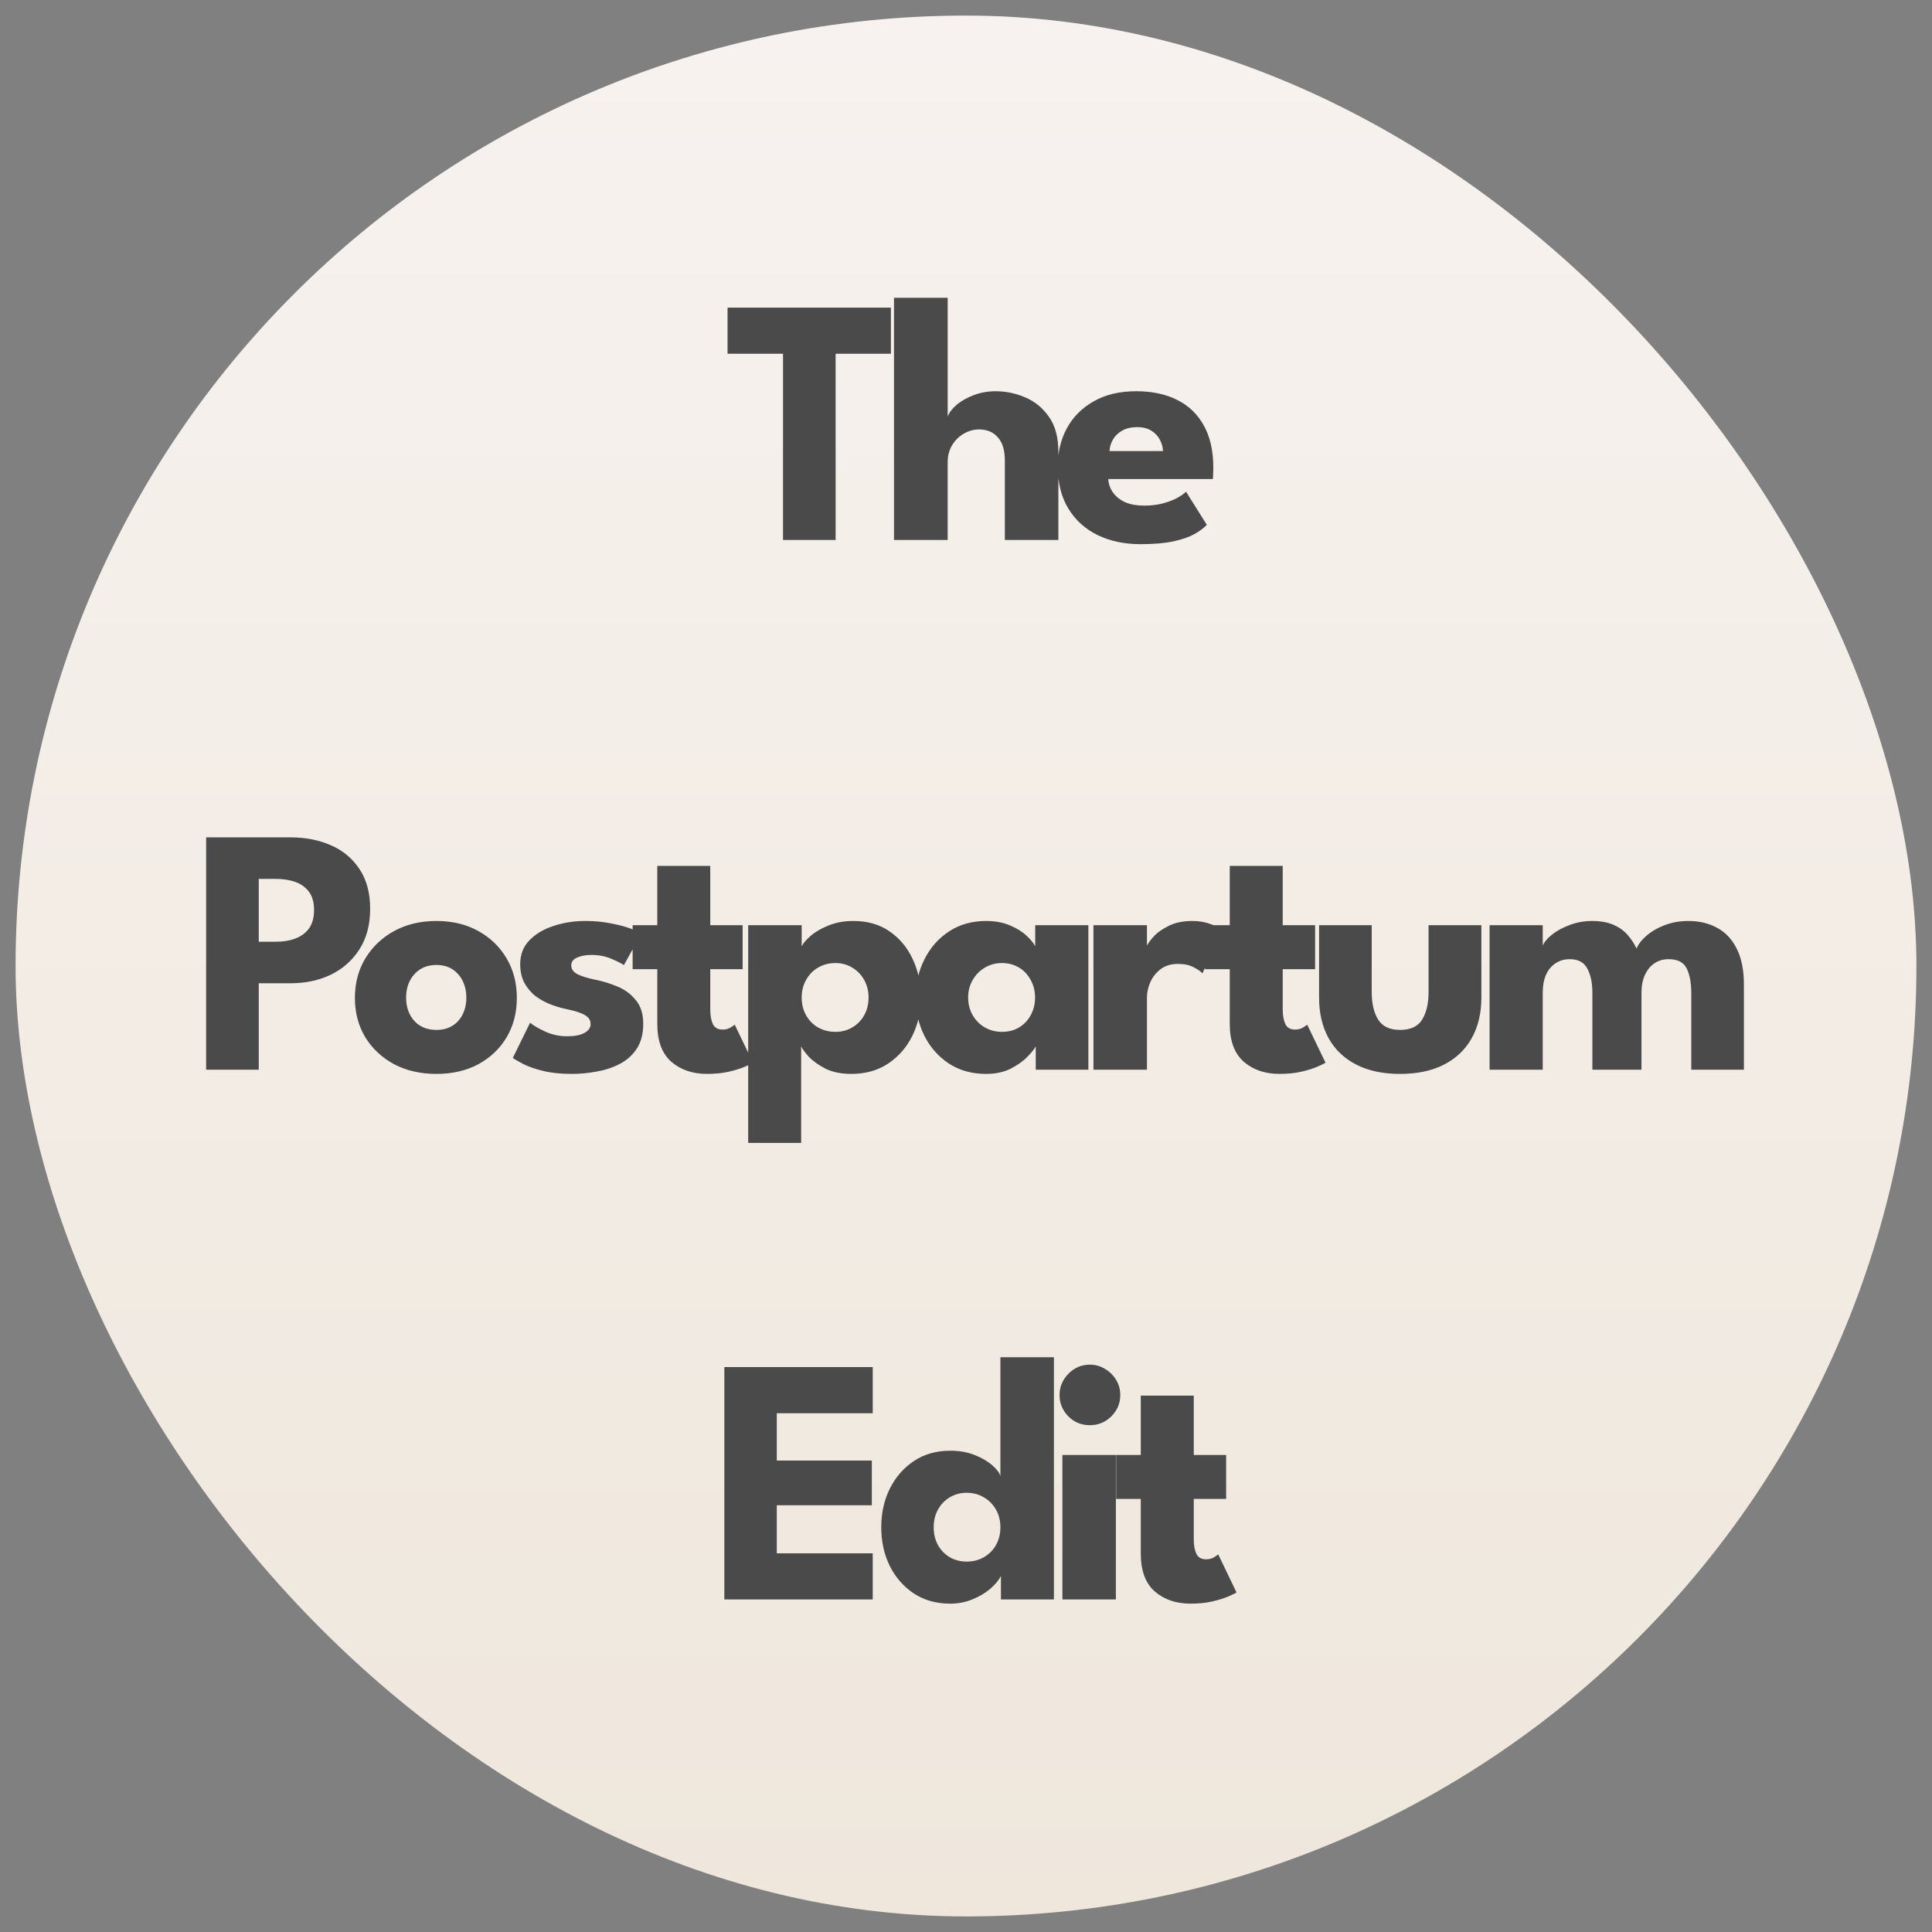 <svg xmlns="http://www.w3.org/2000/svg" fill="none" viewBox="0 0 62 62" height="62" width="62">
<rect x="0" y="0" width="62" height="62" fill="#808080" stroke="none"/>
<rect fill="url(#paint0_linear_218_99)" rx="30.5" height="61" width="61" y="0.5" x="0.5"></rect>
<path fill="#4A4A4A" d="M25.128 11.352H23.348V9.872H28.59V11.352H26.816V17.328H25.128V11.352ZM31.953 12.555C32.277 12.555 32.594 12.621 32.902 12.753C33.211 12.884 33.465 13.093 33.665 13.38C33.864 13.662 33.964 14.035 33.964 14.498V17.328H32.247V14.78C32.247 14.449 32.172 14.2 32.021 14.035C31.874 13.865 31.673 13.781 31.417 13.781C31.247 13.781 31.086 13.826 30.931 13.916C30.777 14.003 30.651 14.127 30.553 14.289C30.459 14.447 30.412 14.63 30.412 14.837V17.328H28.689V9.556H30.412V13.374C30.453 13.25 30.545 13.125 30.688 13.001C30.835 12.873 31.018 12.768 31.236 12.685C31.458 12.598 31.698 12.555 31.953 12.555ZM35.565 15.373C35.576 15.539 35.629 15.686 35.723 15.814C35.817 15.942 35.947 16.044 36.113 16.119C36.282 16.191 36.482 16.226 36.712 16.226C36.93 16.226 37.126 16.204 37.299 16.159C37.476 16.113 37.629 16.057 37.757 15.989C37.888 15.921 37.99 15.852 38.062 15.78L38.728 16.842C38.634 16.944 38.5 17.043 38.327 17.141C38.158 17.235 37.934 17.313 37.655 17.373C37.376 17.433 37.024 17.463 36.599 17.463C36.087 17.463 35.631 17.367 35.232 17.175C34.833 16.983 34.518 16.701 34.289 16.328C34.059 15.955 33.944 15.499 33.944 14.961C33.944 14.509 34.042 14.102 34.238 13.741C34.437 13.376 34.725 13.088 35.102 12.877C35.478 12.662 35.932 12.555 36.463 12.555C36.968 12.555 37.404 12.647 37.773 12.832C38.146 13.016 38.432 13.291 38.632 13.656C38.835 14.018 38.937 14.47 38.937 15.012C38.937 15.042 38.935 15.102 38.931 15.193C38.931 15.283 38.928 15.343 38.92 15.373H35.565ZM37.322 14.475C37.318 14.355 37.286 14.236 37.226 14.12C37.165 13.999 37.075 13.901 36.955 13.826C36.834 13.747 36.68 13.707 36.491 13.707C36.303 13.707 36.143 13.745 36.011 13.82C35.883 13.892 35.785 13.986 35.718 14.102C35.65 14.219 35.612 14.344 35.605 14.475H37.322ZM6.615 26.872H9.326C9.804 26.872 10.236 26.957 10.62 27.126C11.004 27.292 11.309 27.546 11.535 27.889C11.764 28.228 11.879 28.653 11.879 29.165C11.879 29.674 11.764 30.107 11.535 30.464C11.309 30.818 11.004 31.089 10.62 31.278C10.236 31.462 9.804 31.554 9.326 31.554H8.304V34.328H6.615V26.872ZM8.304 30.221H8.857C9.087 30.221 9.292 30.188 9.473 30.12C9.658 30.052 9.804 29.945 9.914 29.798C10.023 29.647 10.078 29.45 10.078 29.205C10.078 28.956 10.023 28.76 9.914 28.617C9.804 28.471 9.658 28.365 9.473 28.301C9.292 28.237 9.087 28.205 8.857 28.205H8.304V30.221ZM14.005 34.463C13.496 34.463 13.044 34.36 12.649 34.153C12.258 33.942 11.949 33.654 11.723 33.288C11.501 32.919 11.389 32.498 11.389 32.023C11.389 31.549 11.501 31.127 11.723 30.758C11.949 30.385 12.258 30.091 12.649 29.877C13.044 29.662 13.496 29.555 14.005 29.555C14.513 29.555 14.961 29.662 15.349 29.877C15.737 30.091 16.04 30.385 16.258 30.758C16.477 31.127 16.586 31.549 16.586 32.023C16.586 32.498 16.477 32.919 16.258 33.288C16.04 33.654 15.737 33.942 15.349 34.153C14.961 34.36 14.513 34.463 14.005 34.463ZM14.005 33.051C14.2 33.051 14.37 33.008 14.513 32.921C14.656 32.835 14.767 32.712 14.846 32.554C14.925 32.396 14.965 32.217 14.965 32.017C14.965 31.814 14.925 31.634 14.846 31.475C14.767 31.317 14.656 31.193 14.513 31.102C14.37 31.012 14.2 30.967 14.005 30.967C13.809 30.967 13.637 31.012 13.491 31.102C13.348 31.193 13.235 31.317 13.152 31.475C13.073 31.634 13.033 31.814 13.033 32.017C13.033 32.217 13.073 32.396 13.152 32.554C13.235 32.712 13.348 32.835 13.491 32.921C13.637 33.008 13.809 33.051 14.005 33.051ZM18.778 29.555C19.083 29.555 19.362 29.581 19.614 29.634C19.867 29.683 20.078 29.739 20.247 29.803C20.42 29.867 20.531 29.92 20.58 29.962L20.021 30.973C19.95 30.92 19.816 30.852 19.62 30.769C19.428 30.686 19.213 30.645 18.976 30.645C18.795 30.645 18.643 30.673 18.519 30.73C18.394 30.782 18.332 30.867 18.332 30.984C18.332 31.101 18.4 31.195 18.536 31.266C18.675 31.334 18.875 31.394 19.134 31.447C19.36 31.492 19.59 31.564 19.823 31.662C20.057 31.76 20.251 31.905 20.405 32.097C20.563 32.285 20.642 32.537 20.642 32.853C20.642 33.177 20.573 33.445 20.433 33.656C20.294 33.866 20.11 34.03 19.88 34.147C19.65 34.264 19.402 34.345 19.134 34.39C18.867 34.439 18.607 34.463 18.355 34.463C18.001 34.463 17.692 34.431 17.428 34.367C17.169 34.303 16.958 34.23 16.796 34.147C16.634 34.064 16.521 33.998 16.457 33.949L17.011 32.82C17.108 32.902 17.268 32.997 17.491 33.102C17.713 33.204 17.948 33.255 18.197 33.255C18.438 33.255 18.624 33.219 18.756 33.147C18.888 33.076 18.953 32.981 18.953 32.865C18.953 32.771 18.922 32.695 18.858 32.639C18.794 32.582 18.703 32.533 18.586 32.492C18.47 32.451 18.328 32.413 18.163 32.379C18.012 32.349 17.852 32.302 17.683 32.238C17.513 32.174 17.353 32.087 17.203 31.978C17.052 31.865 16.93 31.724 16.835 31.554C16.741 31.385 16.694 31.18 16.694 30.939C16.694 30.63 16.794 30.374 16.994 30.171C17.193 29.967 17.451 29.815 17.767 29.713C18.084 29.608 18.421 29.555 18.778 29.555ZM20.302 29.691H21.093V27.787H22.793V29.691H23.832V31.102H22.793V32.396C22.793 32.588 22.821 32.744 22.877 32.865C22.934 32.981 23.037 33.04 23.188 33.04C23.29 33.04 23.376 33.017 23.448 32.972C23.519 32.927 23.563 32.897 23.578 32.882L24.165 34.102C24.139 34.124 24.056 34.166 23.917 34.226C23.781 34.286 23.608 34.341 23.397 34.39C23.186 34.439 22.951 34.463 22.691 34.463C22.228 34.463 21.846 34.333 21.544 34.074C21.243 33.81 21.093 33.405 21.093 32.859V31.102H20.302V29.691ZM25.71 36.677H24.01V29.691H25.727V30.368C25.78 30.263 25.88 30.148 26.026 30.024C26.177 29.896 26.367 29.787 26.597 29.696C26.83 29.602 27.094 29.555 27.388 29.555C27.84 29.555 28.226 29.666 28.546 29.888C28.869 30.11 29.118 30.408 29.291 30.781C29.464 31.15 29.551 31.56 29.551 32.012C29.551 32.464 29.459 32.876 29.274 33.249C29.09 33.618 28.83 33.913 28.495 34.136C28.163 34.354 27.772 34.463 27.32 34.463C26.996 34.463 26.719 34.407 26.49 34.294C26.264 34.177 26.085 34.049 25.953 33.91C25.825 33.767 25.744 33.656 25.71 33.576V36.677ZM27.873 32.012C27.873 31.801 27.826 31.613 27.732 31.447C27.638 31.278 27.51 31.146 27.348 31.052C27.19 30.954 27.011 30.905 26.812 30.905C26.605 30.905 26.418 30.954 26.252 31.052C26.09 31.146 25.962 31.278 25.868 31.447C25.774 31.613 25.727 31.801 25.727 32.012C25.727 32.223 25.774 32.413 25.868 32.582C25.962 32.748 26.09 32.878 26.252 32.972C26.418 33.066 26.605 33.113 26.812 33.113C27.011 33.113 27.19 33.066 27.348 32.972C27.51 32.878 27.638 32.748 27.732 32.582C27.826 32.413 27.873 32.223 27.873 32.012ZM33.238 34.328V33.576C33.204 33.652 33.118 33.761 32.978 33.904C32.843 34.047 32.662 34.177 32.436 34.294C32.21 34.407 31.947 34.463 31.645 34.463C31.194 34.463 30.798 34.354 30.459 34.136C30.12 33.913 29.857 33.618 29.669 33.249C29.48 32.876 29.386 32.464 29.386 32.012C29.386 31.56 29.48 31.15 29.669 30.781C29.857 30.408 30.12 30.11 30.459 29.888C30.798 29.666 31.194 29.555 31.645 29.555C31.935 29.555 32.19 29.602 32.408 29.696C32.626 29.787 32.803 29.896 32.939 30.024C33.074 30.148 33.169 30.263 33.221 30.368V29.691H34.927V34.328H33.238ZM31.069 32.012C31.069 32.223 31.118 32.413 31.216 32.582C31.314 32.748 31.444 32.878 31.606 32.972C31.771 33.066 31.954 33.113 32.154 33.113C32.361 33.113 32.543 33.066 32.702 32.972C32.86 32.878 32.984 32.748 33.074 32.582C33.169 32.413 33.216 32.223 33.216 32.012C33.216 31.801 33.169 31.613 33.074 31.447C32.984 31.278 32.86 31.146 32.702 31.052C32.543 30.954 32.361 30.905 32.154 30.905C31.954 30.905 31.771 30.954 31.606 31.052C31.444 31.146 31.314 31.278 31.216 31.447C31.118 31.613 31.069 31.801 31.069 32.012ZM36.807 34.328H35.09V29.691H36.807V30.408H36.779C36.809 30.321 36.883 30.212 36.999 30.08C37.116 29.945 37.28 29.824 37.491 29.719C37.702 29.61 37.959 29.555 38.264 29.555C38.479 29.555 38.677 29.589 38.858 29.657C39.038 29.721 39.17 29.783 39.253 29.843L38.586 31.238C38.534 31.174 38.44 31.108 38.304 31.04C38.172 30.969 38.007 30.933 37.807 30.933C37.577 30.933 37.387 30.991 37.236 31.108C37.09 31.225 36.98 31.366 36.909 31.532C36.841 31.698 36.807 31.854 36.807 32.001V34.328ZM38.673 29.691H39.464V27.787H41.164V29.691H42.203V31.102H41.164V32.396C41.164 32.588 41.193 32.744 41.249 32.865C41.306 32.981 41.409 33.04 41.56 33.04C41.661 33.04 41.748 33.017 41.819 32.972C41.891 32.927 41.934 32.897 41.949 32.882L42.537 34.102C42.51 34.124 42.428 34.166 42.288 34.226C42.153 34.286 41.98 34.341 41.769 34.39C41.558 34.439 41.322 34.463 41.063 34.463C40.599 34.463 40.217 34.333 39.916 34.074C39.615 33.81 39.464 33.405 39.464 32.859V31.102H38.673V29.691ZM44.02 31.837C44.02 32.206 44.089 32.501 44.229 32.724C44.368 32.942 44.602 33.051 44.929 33.051C45.264 33.051 45.5 32.942 45.635 32.724C45.775 32.501 45.844 32.206 45.844 31.837V29.691H47.539V32.017C47.539 32.515 47.435 32.948 47.228 33.317C47.025 33.682 46.729 33.964 46.341 34.164C45.953 34.363 45.483 34.463 44.929 34.463C44.379 34.463 43.911 34.363 43.523 34.164C43.135 33.964 42.839 33.682 42.636 33.317C42.433 32.948 42.331 32.515 42.331 32.017V29.691H44.02V31.837ZM54.179 29.555C54.529 29.555 54.838 29.628 55.105 29.775C55.373 29.918 55.582 30.14 55.732 30.442C55.887 30.743 55.964 31.131 55.964 31.605V34.328H54.275V31.865C54.275 31.541 54.226 31.279 54.128 31.08C54.03 30.88 53.836 30.781 53.547 30.781C53.373 30.781 53.221 30.826 53.089 30.916C52.957 31.006 52.856 31.133 52.784 31.295C52.712 31.453 52.677 31.643 52.677 31.865V34.328H51.101V31.865C51.101 31.541 51.046 31.279 50.937 31.08C50.832 30.88 50.643 30.781 50.372 30.781C50.199 30.781 50.047 30.826 49.915 30.916C49.783 31.003 49.681 31.127 49.61 31.289C49.542 31.447 49.508 31.639 49.508 31.865V34.328H47.802V29.691H49.508V30.351C49.553 30.235 49.651 30.116 49.802 29.995C49.956 29.871 50.146 29.768 50.372 29.685C50.598 29.598 50.837 29.555 51.09 29.555C51.364 29.555 51.594 29.596 51.779 29.679C51.963 29.758 52.114 29.866 52.23 30.001C52.351 30.137 52.447 30.284 52.519 30.442C52.571 30.306 52.675 30.171 52.829 30.035C52.987 29.896 53.183 29.781 53.417 29.691C53.654 29.6 53.908 29.555 54.179 29.555ZM23.245 43.872H28.007V45.352H24.928V46.871H27.978V48.306H24.928V49.848H28.007V51.328H23.245V43.872ZM30.494 51.463C30.046 51.463 29.656 51.354 29.325 51.136C28.993 50.913 28.735 50.618 28.551 50.249C28.37 49.876 28.28 49.464 28.28 49.012C28.28 48.56 28.37 48.15 28.551 47.781C28.735 47.408 28.993 47.11 29.325 46.888C29.656 46.666 30.046 46.555 30.494 46.555C30.791 46.555 31.055 46.602 31.285 46.696C31.514 46.786 31.701 46.896 31.844 47.024C31.987 47.148 32.074 47.263 32.104 47.368V43.556H33.821V51.328H32.121V50.576C32.049 50.716 31.932 50.855 31.77 50.994C31.608 51.13 31.418 51.241 31.2 51.328C30.982 51.418 30.746 51.463 30.494 51.463ZM31.019 50.113C31.226 50.113 31.411 50.066 31.573 49.972C31.738 49.878 31.868 49.748 31.962 49.582C32.057 49.413 32.104 49.223 32.104 49.012C32.104 48.801 32.057 48.613 31.962 48.447C31.868 48.278 31.738 48.146 31.573 48.052C31.411 47.954 31.226 47.905 31.019 47.905C30.82 47.905 30.639 47.954 30.477 48.052C30.319 48.146 30.193 48.278 30.099 48.447C30.008 48.613 29.963 48.801 29.963 49.012C29.963 49.223 30.008 49.413 30.099 49.582C30.193 49.748 30.319 49.878 30.477 49.972C30.639 50.066 30.82 50.113 31.019 50.113ZM34.093 51.328V46.691H35.81V51.328H34.093ZM34.974 45.736C34.703 45.736 34.473 45.642 34.285 45.454C34.097 45.261 34.002 45.034 34.002 44.77C34.002 44.507 34.097 44.279 34.285 44.087C34.477 43.891 34.707 43.793 34.974 43.793C35.151 43.793 35.313 43.838 35.46 43.929C35.606 44.015 35.725 44.132 35.816 44.279C35.906 44.426 35.951 44.589 35.951 44.77C35.951 45.034 35.855 45.261 35.663 45.454C35.471 45.642 35.241 45.736 34.974 45.736ZM35.818 46.691H36.609V44.787H38.309V46.691H39.348V48.102H38.309V49.396C38.309 49.588 38.337 49.744 38.394 49.865C38.45 49.981 38.554 50.04 38.704 50.04C38.806 50.04 38.892 50.017 38.964 49.972C39.035 49.927 39.079 49.897 39.094 49.882L39.681 51.102C39.655 51.124 39.572 51.166 39.433 51.226C39.297 51.286 39.124 51.341 38.913 51.39C38.702 51.439 38.467 51.463 38.207 51.463C37.744 51.463 37.362 51.333 37.061 51.074C36.759 50.81 36.609 50.405 36.609 49.859V48.102H35.818V46.691Z"></path>
<defs>
<linearGradient gradientUnits="userSpaceOnUse" y2="61.5" x2="31" y1="0.5" x1="31" id="paint0_linear_218_99">
<stop stop-color="#F7F2EF"></stop>
<stop stop-color="#EFE7DC" offset="1"></stop>
</linearGradient>
</defs>
</svg>
